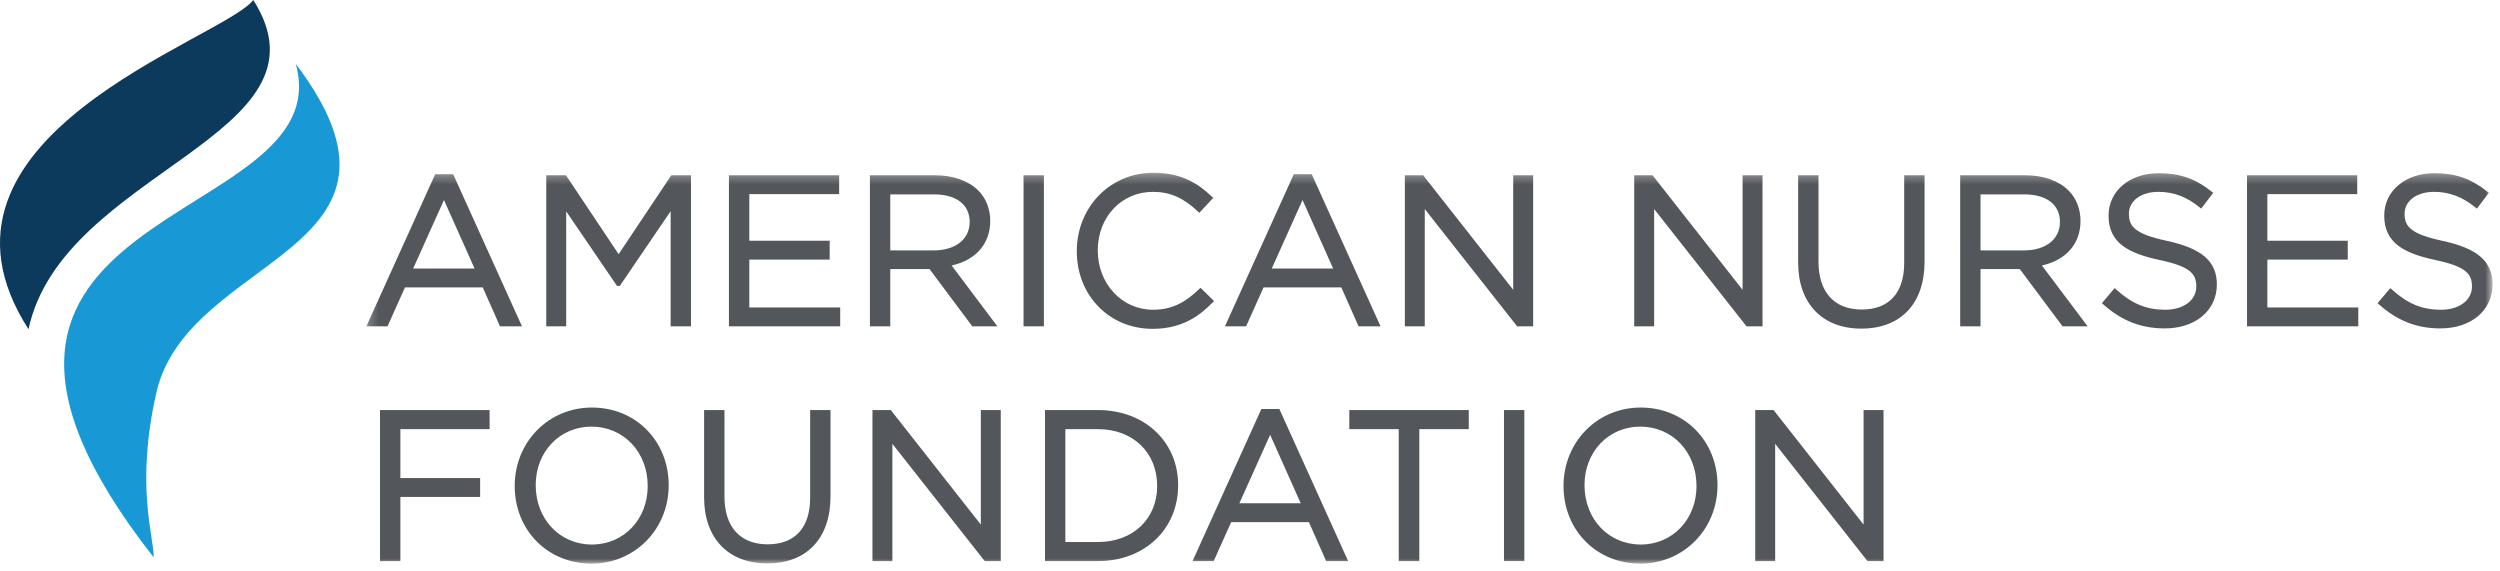 <?xml version="1.0" encoding="UTF-8"?>
<svg width="254px" height="58px" viewBox="0 0 254 58" version="1.1" xmlns="http://www.w3.org/2000/svg" xmlns:xlink="http://www.w3.org/1999/xlink">
    <!-- Generator: Sketch 47.1 (45422) - http://www.bohemiancoding.com/sketch -->
    <title>logo/anf</title>
    <desc>Created with Sketch.</desc>
    <defs>
        <polygon id="path-1" points="108.233 40 216.242 40 216.242 0.288 0.223 0.288 0.223 40 108.233 40"></polygon>
    </defs>
    <g id="-" stroke="none" stroke-width="1" fill="none" fill-rule="evenodd">
        <g id="logo/anf">
            <g id="Page-1">
                <g id="Group-3" transform="translate(37, 17.264)">
                    <mask id="mask-2" fill="white">
                        <use xlink:href="#path-1"></use>
                    </mask>
                    <g id="Clip-2"></g>
                    <path d="M214.651,3.934 L215.865,2.327 L215.721,2.211 C214.081,0.893 212.471,0.331 210.343,0.331 C207.383,0.331 205.237,2.128 205.237,4.646 C205.237,7.451 207.304,8.476 210.411,9.151 C213.573,9.818 214.152,10.569 214.152,11.852 C214.152,13.238 212.858,14.206 211.005,14.206 C209.077,14.206 207.627,13.607 206.002,12.138 L205.857,12.007 L204.564,13.538 L204.701,13.66 C206.568,15.327 208.55,16.103 210.942,16.103 C214.062,16.103 216.242,14.284 216.242,11.638 C216.242,9.309 214.739,7.987 211.216,7.219 C207.91,6.511 207.304,5.746 207.304,4.454 C207.304,3.143 208.537,2.228 210.3,2.228 C211.84,2.228 213.175,2.73 214.499,3.81 L214.651,3.934 Z M191.297,15.89 L202.601,15.89 L202.601,13.972 L193.365,13.972 L193.365,9.112 L201.532,9.112 L201.532,7.194 L193.365,7.194 L193.365,2.463 L202.494,2.463 L202.494,0.545 L191.297,0.545 L191.297,15.89 Z M179.296,4.454 C179.296,3.143 180.528,2.228 182.292,2.228 C183.833,2.228 185.167,2.73 186.492,3.81 L186.644,3.934 L187.856,2.327 L187.713,2.211 C186.072,0.893 184.463,0.331 182.335,0.331 C179.376,0.331 177.228,2.128 177.228,4.646 C177.228,7.452 179.296,8.476 182.403,9.151 C185.565,9.818 186.144,10.569 186.144,11.852 C186.144,13.238 184.849,14.206 182.998,14.206 C181.068,14.206 179.618,13.607 177.993,12.138 L177.847,12.007 L176.555,13.538 L176.693,13.66 C178.56,15.327 180.542,16.103 182.932,16.103 C186.052,16.103 188.233,14.284 188.233,11.638 C188.233,9.308 186.73,7.987 183.209,7.219 C179.901,6.511 179.296,5.746 179.296,4.454 L179.296,4.454 Z M175.104,15.89 L170.459,9.711 C172.92,9.161 174.379,7.5 174.379,5.181 C174.379,3.972 173.949,2.876 173.168,2.096 C172.168,1.096 170.609,0.545 168.78,0.545 L162.155,0.545 L162.155,15.89 L164.222,15.89 L164.222,10.075 L168.213,10.075 L172.554,15.89 L175.104,15.89 Z M168.63,8.177 L164.222,8.177 L164.222,2.484 L168.651,2.484 C170.928,2.484 172.29,3.516 172.29,5.288 C172.29,7.043 170.853,8.177 168.63,8.177 L168.63,8.177 Z M158.536,9.307 L158.536,0.545 L156.467,0.545 L156.467,9.436 C156.467,12.498 154.932,14.184 152.146,14.184 C149.359,14.184 147.76,12.415 147.76,9.329 L147.76,0.545 L145.692,0.545 L145.692,9.436 C145.692,13.561 148.148,16.124 152.103,16.124 C156.13,16.124 158.536,13.576 158.536,9.307 L158.536,9.307 Z M152.34,36.034 L143.195,24.398 L141.331,24.398 L141.331,39.744 L143.357,39.744 L143.357,27.829 L152.681,39.671 L152.739,39.744 L154.367,39.744 L154.367,24.398 L152.34,24.398 L152.34,36.034 Z M140.445,15.89 L142.073,15.89 L142.073,0.545 L140.047,0.545 L140.047,12.18 L130.901,0.545 L129.037,0.545 L129.037,15.89 L131.062,15.89 L131.062,3.975 L140.387,15.817 L140.445,15.89 Z M129.697,24.142 C125.298,24.142 121.854,27.624 121.854,32.114 C121.854,36.61 125.207,40 129.654,40 C134.052,40 137.499,36.517 137.499,32.028 C137.499,27.532 134.145,24.142 129.697,24.142 L129.697,24.142 Z M129.654,26.081 C132.91,26.081 135.365,28.656 135.365,32.114 C135.365,35.504 132.927,38.06 129.697,38.06 C126.441,38.06 123.986,35.485 123.986,32.028 C123.986,28.638 126.422,26.081 129.654,26.081 L129.654,26.081 Z M117.139,15.89 L118.769,15.89 L118.769,0.545 L116.744,0.545 L116.744,12.18 L107.595,0.545 L105.733,0.545 L105.733,15.89 L107.757,15.89 L107.757,3.975 L117.083,15.817 L117.139,15.89 Z M101.031,15.89 L103.264,15.89 L96.324,0.549 L96.273,0.438 L94.448,0.438 L87.455,15.89 L89.603,15.89 L91.378,11.934 L99.278,11.934 L101.031,15.89 Z M98.447,10.016 L92.211,10.016 L95.338,3.058 L98.447,10.016 Z M74.533,8.174 C74.533,4.784 76.943,2.228 80.137,2.228 C81.866,2.228 83.234,2.826 84.711,4.228 L84.849,4.359 L86.262,2.841 L86.126,2.712 C84.79,1.453 83.143,0.288 80.159,0.288 C75.809,0.288 72.401,3.771 72.401,8.26 C72.401,12.756 75.709,16.146 80.095,16.146 C83.153,16.146 84.905,14.788 86.215,13.46 L86.349,13.325 L84.97,11.973 L84.839,12.099 C83.515,13.364 82.209,14.206 80.137,14.206 C76.995,14.206 74.533,11.576 74.533,8.174 L74.533,8.174 Z M74.557,24.398 L69.172,24.398 L69.172,39.744 L74.557,39.744 C79.276,39.744 82.7,36.517 82.7,32.028 C82.7,27.607 79.276,24.398 74.557,24.398 L74.557,24.398 Z M74.557,37.804 L71.24,37.804 L71.24,26.337 L74.557,26.337 C78.096,26.337 80.568,28.695 80.568,32.114 C80.568,35.464 78.096,37.804 74.557,37.804 L74.557,37.804 Z M66.992,15.89 L69.06,15.89 L69.06,0.545 L66.992,0.545 L66.992,15.89 Z M63.047,39.744 L64.677,39.744 L64.677,24.398 L62.652,24.398 L62.652,36.034 L53.505,24.398 L51.641,24.398 L51.641,39.744 L53.666,39.744 L53.666,27.829 L62.991,39.671 L63.047,39.744 Z M64.333,15.89 L59.688,9.711 C62.149,9.161 63.608,7.5 63.608,5.181 C63.608,3.972 63.178,2.876 62.398,2.096 C61.397,1.096 59.839,0.545 58.009,0.545 L51.384,0.545 L51.384,15.89 L53.452,15.89 L53.452,10.075 L57.444,10.075 L61.784,15.89 L64.333,15.89 Z M57.859,8.177 L53.452,8.177 L53.452,2.484 L57.882,2.484 C60.159,2.484 61.519,3.516 61.519,5.288 C61.519,7.043 60.082,8.177 57.859,8.177 L57.859,8.177 Z M37.06,15.89 L48.364,15.89 L48.364,13.972 L39.128,13.972 L39.128,9.112 L47.295,9.112 L47.295,7.194 L39.128,7.194 L39.128,2.463 L48.257,2.463 L48.257,0.545 L37.06,0.545 L37.06,15.89 Z M36.605,33.183 L36.605,24.398 L34.537,24.398 L34.537,33.29 C34.537,37.415 36.993,39.978 40.947,39.978 C44.975,39.978 47.38,37.43 47.38,33.161 L47.38,24.398 L45.312,24.398 L45.312,33.29 C45.312,36.352 43.777,38.038 40.99,38.038 C38.203,38.038 36.605,36.268 36.605,33.183 L36.605,33.183 Z M31.137,15.89 L33.205,15.89 L33.205,0.545 L31.204,0.545 L25.853,8.56 L20.503,0.545 L18.501,0.545 L18.501,15.89 L20.527,15.89 L20.527,4.213 L25.632,11.702 L25.689,11.784 L25.974,11.784 L31.137,4.193 L31.137,15.89 Z M23.138,24.142 C18.74,24.142 15.294,27.624 15.294,32.114 C15.294,36.61 18.648,40 23.095,40 C27.493,40 30.939,36.517 30.939,32.028 C30.939,27.532 27.585,24.142 23.138,24.142 L23.138,24.142 Z M23.095,26.081 C26.351,26.081 28.807,28.656 28.807,32.114 C28.807,35.504 26.37,38.06 23.138,38.06 C19.882,38.06 17.427,35.485 17.427,32.028 C17.427,28.638 19.863,26.081 23.095,26.081 L23.095,26.081 Z M13.8,15.89 L16.034,15.89 L9.093,0.549 L9.042,0.438 L7.214,0.438 L0.223,15.89 L2.372,15.89 L4.146,11.934 L12.046,11.934 L13.8,15.89 Z M11.216,10.016 L4.979,10.016 L8.107,3.058 L11.216,10.016 Z M12.743,24.398 L1.609,24.398 L1.609,39.744 L3.678,39.744 L3.678,33.222 L11.781,33.222 L11.781,31.305 L3.678,31.305 L3.678,26.337 L12.743,26.337 L12.743,24.398 Z M91.155,24.291 L84.162,39.744 L86.311,39.744 L88.086,35.788 L95.986,35.788 L97.739,39.744 L99.972,39.744 L93.032,24.403 L92.981,24.291 L91.155,24.291 Z M92.047,26.912 L95.154,33.87 L88.919,33.87 L92.047,26.912 Z M112.227,24.398 L100.088,24.398 L100.088,26.337 L105.112,26.337 L105.112,39.744 L107.202,39.744 L107.202,26.337 L112.227,26.337 L112.227,24.398 Z M115.804,39.743 L117.872,39.743 L117.872,24.398 L115.804,24.398 L115.804,39.743 Z" id="Fill-1" fill="#53565A" mask="url(#mask-2)"></path>
                </g>
                <path d="M15.614,56.631 C-12.77,20.41 34.774,23.432 30.046,6.482 C44.587,25.71 19.097,25.775 15.885,39.896 C13.713,49.446 15.673,54.621 15.614,56.631" id="Fill-4" fill="#1899D5"></path>
                <path d="M25.735,0 C22.628,4.043 -9.689,13.862 2.896,33.451 C6.338,17.315 34.497,13.807 25.735,0" id="Fill-6" fill="#0B3A5C"></path>
            </g>
        </g>
    </g>
</svg>